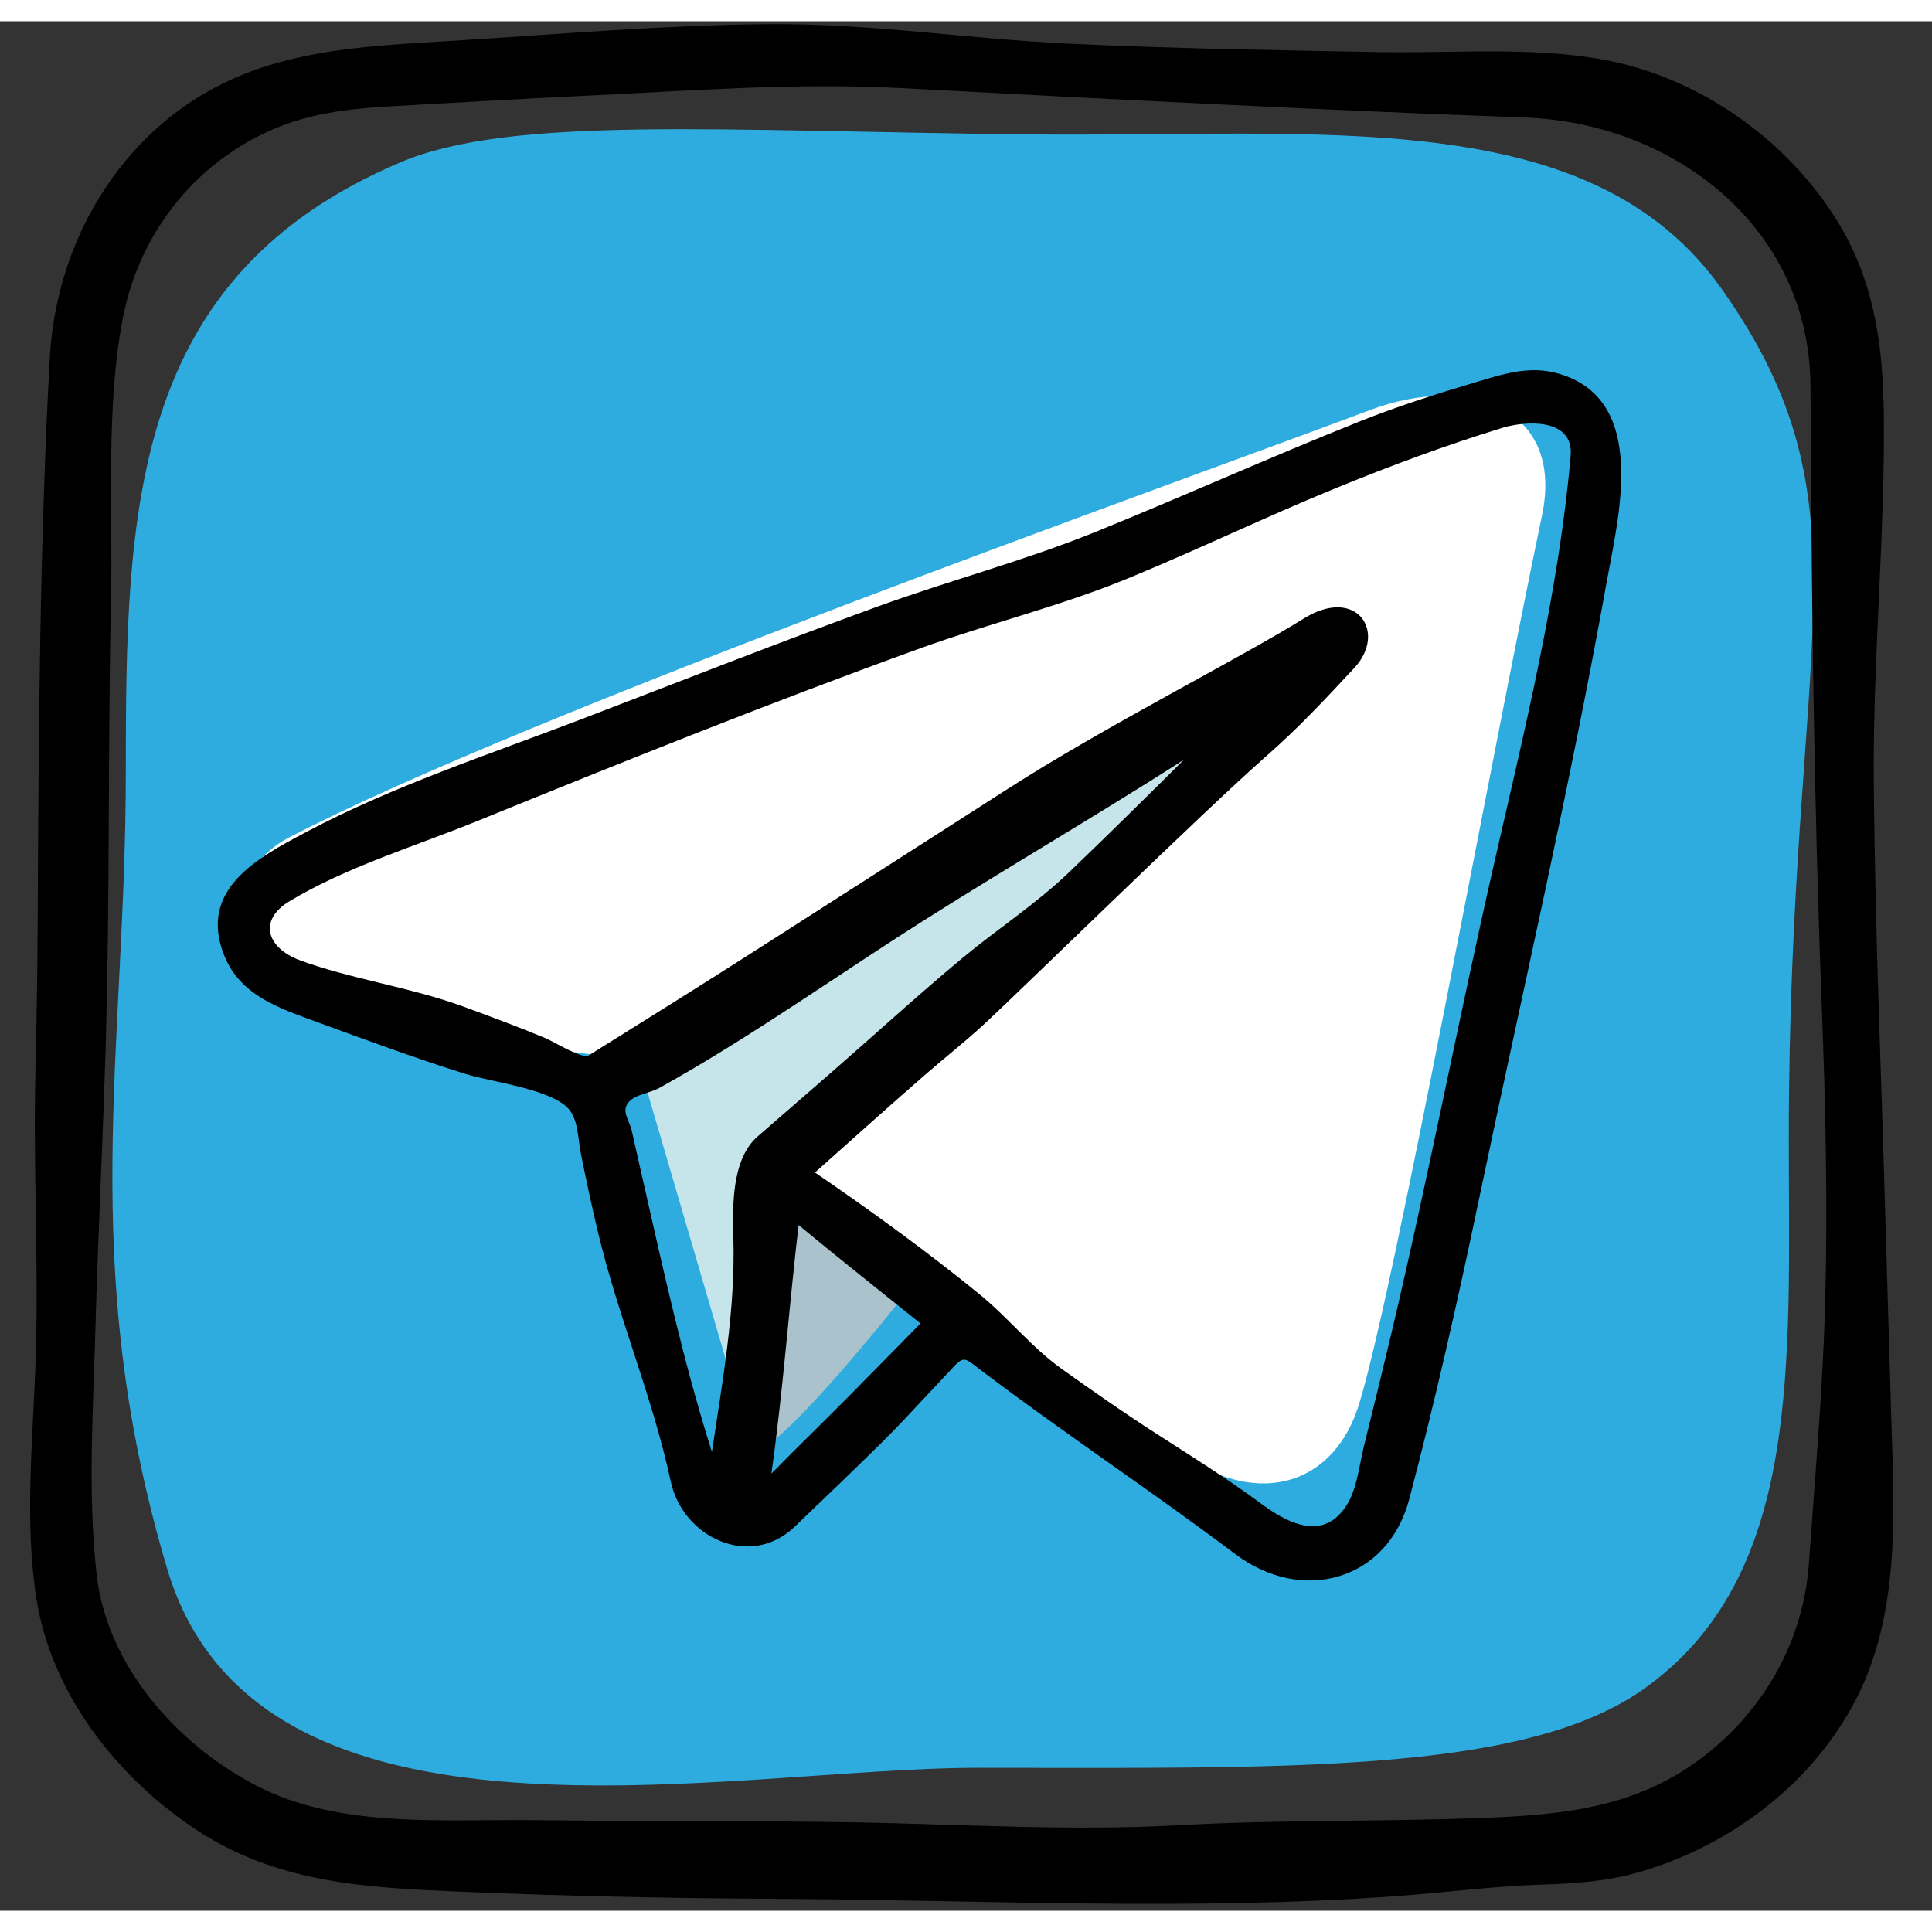 <?xml version="1.0" encoding="UTF-8"?> <svg xmlns="http://www.w3.org/2000/svg" xmlns:xlink="http://www.w3.org/1999/xlink" height="512px" version="1.1" viewBox="0 0 158.52 155.031" width="512px" xml:space="preserve"><rect x="0" y="0" width="158.52" height="155.031" fill="#333333" stroke="none"/><g id="icons"></g><g id="Isolation_Mode"><g><path d="M13.72,126.985c7.433,24.962,46.188,16.32,66.407,16.32c25.195,0,44.852,0.535,54.736-6.463 c13.037-9.231,11.908-26.698,11.908-45.238c0-40.995,7.142-51.652-5.449-69.562c-10.824-15.394-32.858-12.506-57-12.76 c-25.167-0.264-42.371-1.572-51.48,2.297c-22.156,9.404-22.52,28.483-22.52,50.036C10.323,84.47,6.266,101.948,13.72,126.985z" fill="#2FACDF"></path><path d="M126.517,40.568c-4.242,20.19-11.927,62.689-14.979,72.813c-2.019,6.698-8.149,8.522-14.309,4.394 c-12.477-8.362-36.026-24.089-36.026-24.089l-8.848-8.445c0,0-22.512-2.598-28.69-4.875c-6.941-2.558-5.11-10.706-0.007-13.365 c19.715-10.272,72.607-29.027,88.792-35.112C120.356,28.916,128.395,31.628,126.517,40.568z" fill="#FFFFFF"></path><path d="M108.525,49.57L52.356,85.24l8.73,29.802l2.461-20.989c0,0,45.225-40.653,47.079-42.383 C112.479,49.941,108.525,49.57,108.525,49.57z" fill="#C5E5EB"></path><path d="M63.825,94.529l-2.599,22.991c1.952,1.172,13.642-13.848,13.642-13.848L63.825,94.529z" fill="#A9C2CC"></path><path d="M155.278,117.812c-0.359-11.463-0.655-22.937-1.049-34.4c-0.239-6.964-0.419-13.934-0.484-20.902 c-0.081-8.824,0.684-17.595,0.811-26.411c0.106-7.342-0.032-14.044-4.266-20.431C146.112,9.367,139.21,4.6,131.731,3.182 c-5.995-1.137-12.537-0.539-18.587-0.652C104.615,2.37,96.082,2.24,87.56,1.832c-8.216-0.394-16.337-1.676-24.576-1.597 c-8.422,0.081-16.829,0.8-25.23,1.331c-8.28,0.523-16.349,0.653-23.274,5.881C8.167,12.213,4.515,19.778,4.086,27.615 C3.247,42.941,3.172,58.287,3.092,73.631c-0.022,4.18-0.082,8.36-0.185,12.538C2.71,94.2,3.202,102.23,2.91,110.248 c-0.228,6.252-0.897,12.925,0.073,19.144c1.195,7.665,6.368,14.362,12.645,18.679c6.865,4.721,14.276,5.065,22.323,5.405 c8.634,0.364,17.283,0.532,25.924,0.581c16.792,0.094,33.872,0.991,50.628-0.221c4.015-0.29,8.028-0.823,12.052-0.953 c2.743-0.089,5.353-0.266,8.023-1.046c7.21-2.106,13.721-6.918,17.381-13.539C155.429,132.019,155.497,124.816,155.278,117.812z M149.753,105.207c-0.193,7.103-0.832,14.197-1.328,21.284c-0.434,6.196-3.461,11.726-8.297,15.609 c-5.648,4.535-11.932,5.081-18.849,5.332c-8.224,0.299-16.419,0.129-24.642,0.586c-8.788,0.488-17.628-0.082-26.421-0.236 c-8.702-0.153-17.405-0.067-26.108-0.182c-7.537-0.1-16.221,0.743-23.099-2.845c-6.515-3.398-12.239-9.823-13.082-17.324 c-0.747-6.642-0.279-13.596-0.095-20.262c0.213-7.689,0.612-15.371,0.838-23.059c0.36-12.235,0.171-24.507,0.439-36.794 c0.163-7.463-0.445-15.607,0.97-22.96c1.389-7.221,6.295-13.246,13.199-15.841c3.673-1.381,7.459-1.456,11.326-1.683 c4.465-0.262,8.928-0.507,13.395-0.72c8.623-0.411,17.304-1.087,25.933-0.629c17.055,0.904,34.107,1.791,51.175,2.413 c12.293,0.448,23.378,9.066,23.444,22.043c0.086,16.916,0.27,33.774,0.918,50.678C149.784,88.82,149.976,96.998,149.753,105.207z"></path><path d="M127.854,28.903c-2.393-0.687-4.57,0.058-6.85,0.736c-3.208,0.954-6.373,1.969-9.484,3.211 c-7.27,2.904-14.406,6.118-21.661,9.059c-5.864,2.377-12.009,3.986-17.955,6.151c-8.085,2.943-16.087,6.096-24.12,9.175 c-7.553,2.894-15.531,5.5-22.683,9.3c-3.899,2.072-8.902,4.682-6.691,10.146c1.318,3.258,4.5,4.295,7.528,5.404 c4.069,1.49,8.141,2.999,12.277,4.293c2.123,0.664,7.031,1.233,8.453,2.879c0.782,0.904,0.753,2.453,0.989,3.637 c0.433,2.171,0.901,4.336,1.414,6.489c1.648,6.92,4.475,13.484,5.962,20.419c0.986,4.599,6.5,7.235,10.174,3.715 c2.399-2.299,4.803-4.594,7.168-6.93c1.356-1.339,2.644-2.745,3.947-4.136c0.502-0.536,1.011-1.066,1.509-1.607 c1.308-1.423,1.176-1.28,2.712-0.119c6.824,5.164,13.967,9.886,20.8,15.034c5.519,4.158,12.522,2.184,14.285-4.495 c2.167-8.208,4.025-16.494,5.763-24.805c3.503-16.754,7.382-33.425,10.407-50.291C132.777,40.699,135.336,31.051,127.854,28.903z M55.311,106.144c-0.868-3.553-1.666-7.123-2.475-10.69c-0.336-1.481-0.677-2.961-1.003-4.444 c-0.149-0.678-0.728-1.407-0.434-2.036c0.433-0.923,1.8-0.958,2.692-1.452c6.406-3.556,12.449-7.734,18.58-11.732 c8.051-5.251,16.375-10.021,24.463-15.195c-3.125,3.108-6.256,6.202-9.439,9.25c-2.722,2.606-5.839,4.616-8.723,7.012 c-3.69,3.066-7.218,6.31-10.839,9.458c-1.994,1.733-3.987,3.466-5.981,5.199c-2.12,1.843-2.056,5.721-1.98,8.308 c0.174,5.905-0.889,11.728-1.759,17.567C57.232,113.675,56.236,109.929,55.311,106.144z M69.741,112.723 c-2.139,2.158-4.318,4.276-6.449,6.441c0.958-6.775,1.435-13.598,2.232-20.394c3.302,2.73,6.666,5.388,10.003,8.076 C73.598,108.805,71.676,110.771,69.741,112.723z M128.87,35.678c-0.971,11.079-3.748,22.35-6.219,33.16 c-2.968,12.983-5.464,26.07-8.537,39.027c-0.718,3.028-1.462,6.05-2.209,9.071c-0.491,1.985-0.593,4.251-2.125,5.701 c-1.943,1.838-4.56,0.285-6.336-1.03c-2.787-2.063-5.715-3.885-8.63-5.76c-2.607-1.677-5.149-3.454-7.674-5.254 c-2.508-1.789-4.404-4.214-6.774-6.146c-4.329-3.529-8.89-6.835-13.498-9.989c2.999-2.678,5.994-5.361,9.023-8.005 c1.564-1.365,3.198-2.643,4.729-4.049c2.966-2.723,18.242-17.692,23.282-22.111c2.671-2.342,4.8-4.636,7.219-7.234 c2.722-2.924,0.203-6.77-4.171-4.04c-5.167,3.225-16.197,8.782-24.237,13.947C75.9,67.34,69.08,71.703,62.261,76.067 c-4.631,2.964-9.293,5.875-13.958,8.783c-0.529,0.33-2.905-1.15-3.548-1.416c-2.238-0.928-4.499-1.769-6.773-2.603 c-4.271-1.565-9.385-2.297-13.38-3.787c-2.72-1.014-3.434-3.284-0.854-4.84c4.667-2.815,10.38-4.535,15.418-6.584 c12.033-4.895,24.113-9.749,36.331-14.167c5.659-2.046,11.488-3.451,17.06-5.745c5.696-2.344,11.247-5.025,16.945-7.359 c4.552-1.864,9.093-3.555,13.796-4.996C125.045,32.818,129.152,32.461,128.87,35.678z"></path></g></g><g id="Calque_1"></g><g id="_x30_16_soundcloud"></g><g id="Layer_1"></g></svg> 